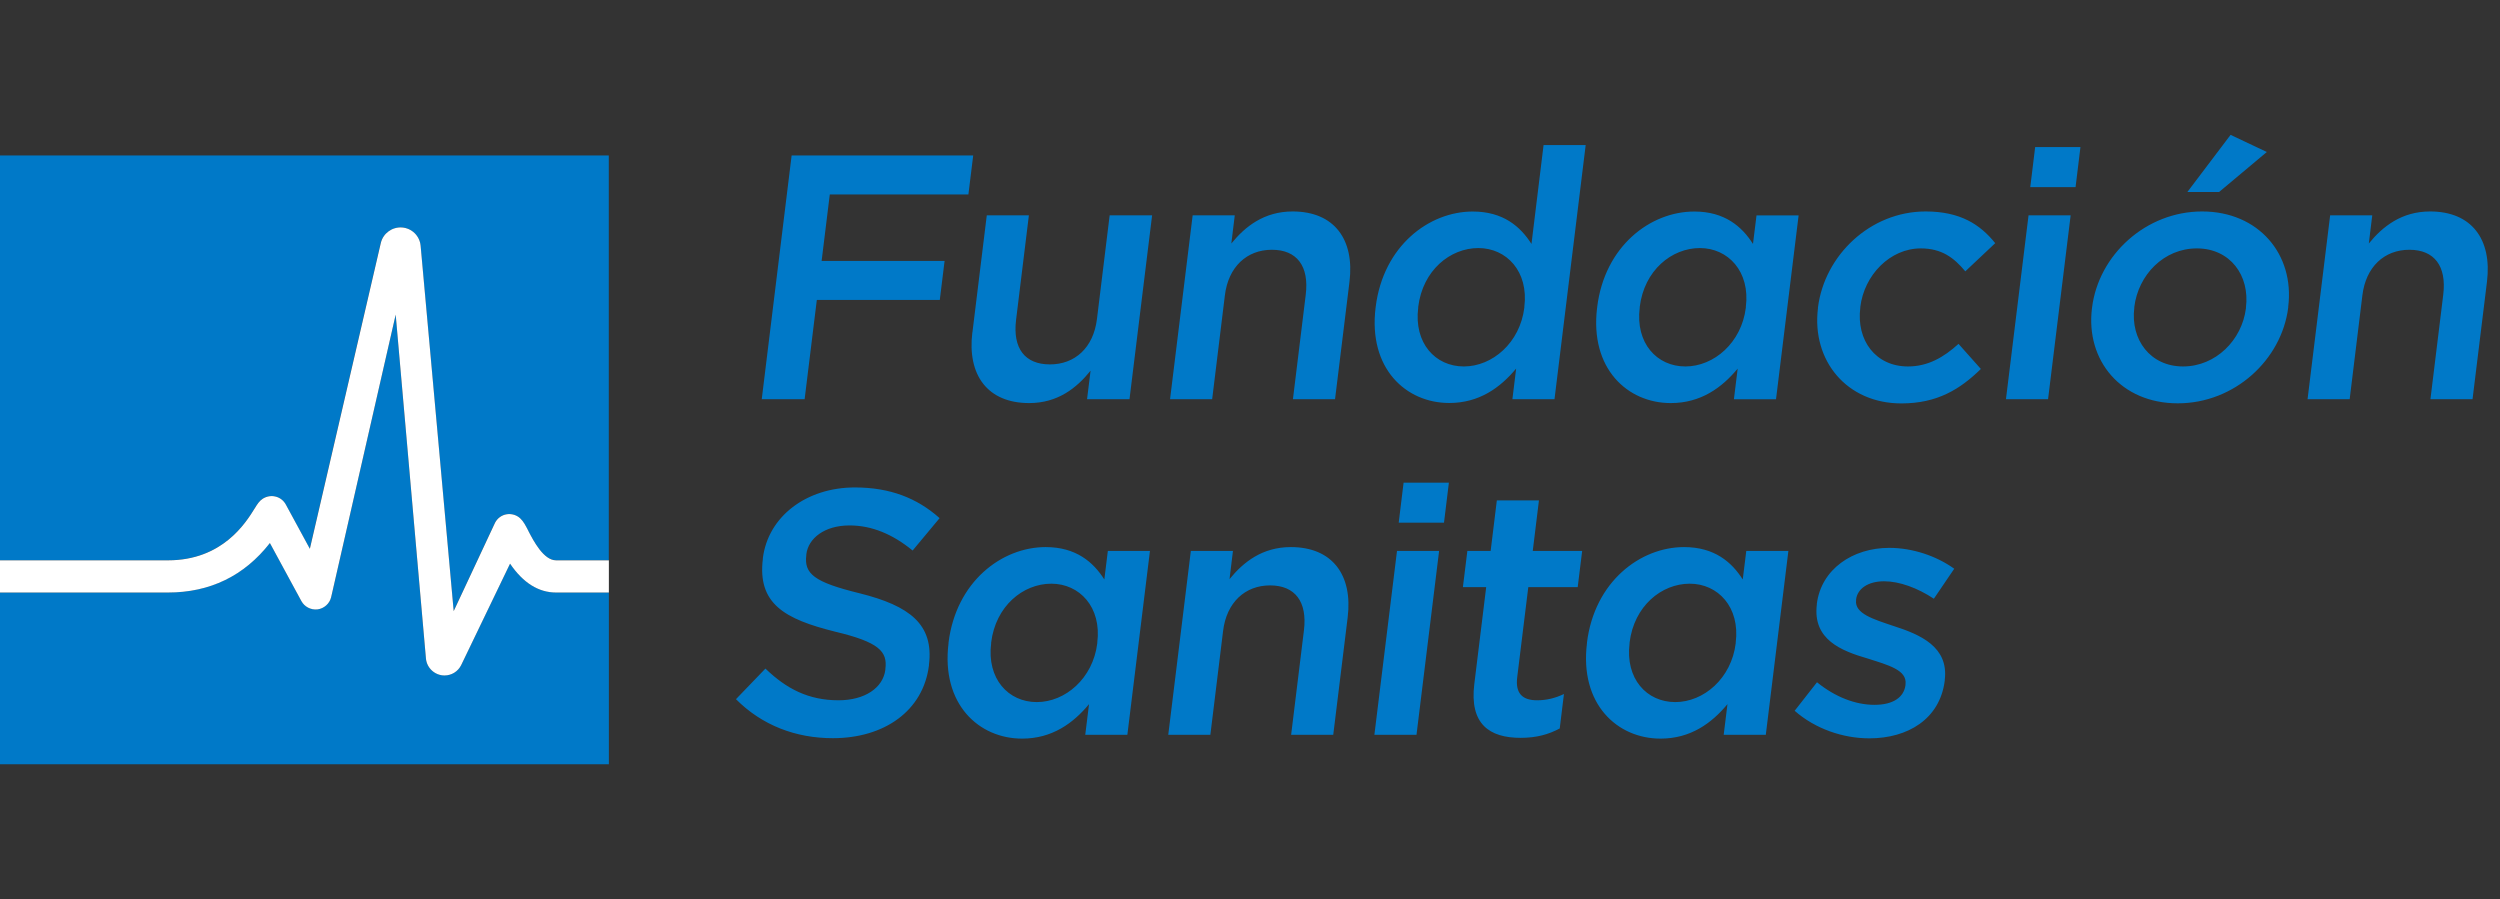 <svg width="139" height="50" viewBox="0 0 139 50" fill="none" xmlns="http://www.w3.org/2000/svg">
<rect x="0" y="0" width="139" height="50" fill="#333333" stroke="none"/>
<g clip-path="url(#clip0_247_75)">
<path d="M44.025 8.642H54.11L53.843 10.811H46.136L45.682 14.509H52.519L52.252 16.678H45.415L44.737 22.196H42.353L44.015 8.642H44.025ZM54.067 18.479L54.865 11.972H57.206L56.494 17.781C56.298 19.367 56.981 20.261 58.376 20.261C59.771 20.261 60.794 19.329 60.99 17.743L61.697 11.972H64.057L62.8 22.196H60.44L60.636 20.61C59.857 21.579 58.806 22.411 57.22 22.411C54.917 22.411 53.771 20.863 54.062 18.479H54.067ZM66.312 11.972H68.653L68.462 13.539C69.236 12.588 70.287 11.757 71.873 11.757C74.175 11.757 75.322 13.305 75.031 15.669L74.228 22.196H71.887L72.599 16.386C72.795 14.8 72.112 13.887 70.717 13.887C69.322 13.887 68.294 14.838 68.103 16.424L67.396 22.196H65.055L66.312 11.972ZM76.488 17.103V17.065C76.908 13.677 79.45 11.761 81.886 11.761C83.573 11.761 84.533 12.593 85.15 13.563L85.823 8.064H88.164L86.43 22.196H84.089L84.299 20.49C83.415 21.555 82.245 22.406 80.577 22.406C78.174 22.406 76.067 20.49 76.483 17.103H76.488ZM84.753 17.103V17.065C85.001 15.091 83.764 13.792 82.197 13.792C80.63 13.792 79.101 15.029 78.853 17.065V17.103C78.604 19.076 79.803 20.375 81.39 20.375C82.976 20.375 84.514 19.057 84.753 17.103ZM88.804 17.103V17.065C89.225 13.677 91.766 11.761 94.203 11.761C95.889 11.761 96.85 12.593 97.466 13.563L97.662 11.976H100.003L98.746 22.2H96.405L96.615 20.495C95.732 21.56 94.561 22.411 92.894 22.411C90.491 22.411 88.384 20.495 88.799 17.108L88.804 17.103ZM97.069 17.103V17.065C97.318 15.091 96.08 13.792 94.513 13.792C92.946 13.792 91.418 15.029 91.169 17.065V17.103C90.921 19.076 92.12 20.375 93.706 20.375C95.292 20.375 96.831 19.057 97.069 17.103ZM101.078 17.141V17.103C101.441 14.198 103.982 11.757 107.064 11.757C108.98 11.757 110.093 12.473 110.934 13.52L109.271 15.087C108.645 14.332 107.957 13.811 106.796 13.811C105.091 13.811 103.653 15.283 103.433 17.065V17.103C103.204 18.923 104.283 20.375 106.084 20.375C107.188 20.375 108.062 19.874 108.894 19.119L110.136 20.514C108.989 21.637 107.714 22.43 105.717 22.43C102.678 22.43 100.724 20.046 101.078 17.146V17.141ZM112.787 11.972H115.128L113.872 22.196H111.531L112.787 11.972ZM113.155 8.178H115.673L115.401 10.405H112.883L113.155 8.178ZM116.318 17.141V17.103C116.681 14.179 119.304 11.757 122.438 11.757C125.572 11.757 127.588 14.136 127.225 17.06V17.098C126.862 20.003 124.244 22.425 121.086 22.425C117.928 22.425 115.955 20.041 116.313 17.141H116.318ZM124.874 17.141V17.103C125.099 15.302 123.986 13.811 122.146 13.811C120.307 13.811 118.888 15.283 118.668 17.065V17.103C118.444 18.885 119.557 20.375 121.377 20.375C123.198 20.375 124.655 18.904 124.874 17.141ZM124.024 7.5L126.035 8.451L123.379 10.677H121.616L124.019 7.5H124.024ZM129.556 11.972H131.897L131.706 13.539C132.48 12.588 133.531 11.757 135.117 11.757C137.42 11.757 138.567 13.305 138.275 15.669L137.473 22.196H135.132L135.844 16.386C136.039 14.8 135.356 13.887 133.961 13.887C132.566 13.887 131.539 14.838 131.348 16.424L130.641 22.196H128.3L129.556 11.972ZM40.915 38.879L42.558 37.173C43.719 38.296 44.956 38.936 46.619 38.936C48.09 38.936 49.103 38.239 49.227 37.23V37.192C49.352 36.222 48.874 35.702 46.428 35.119C43.628 34.421 42.109 33.571 42.415 31.072V31.034C42.706 28.712 44.837 27.102 47.531 27.102C49.505 27.102 51 27.704 52.242 28.808L50.742 30.609C49.633 29.701 48.473 29.214 47.235 29.214C45.84 29.214 44.942 29.93 44.832 30.819V30.857C44.698 31.904 45.262 32.367 47.799 32.988C50.579 33.685 51.927 34.713 51.65 36.958V36.996C51.334 39.533 49.156 41.043 46.308 41.043C44.235 41.043 42.367 40.326 40.919 38.874L40.915 38.879ZM52.739 35.764V35.725C53.159 32.338 55.701 30.418 58.138 30.418C59.824 30.418 60.784 31.249 61.401 32.219L61.596 30.633H63.937L62.681 40.856H60.34L60.55 39.151C59.666 40.216 58.496 41.067 56.828 41.067C54.425 41.067 52.319 39.151 52.739 35.759V35.764ZM61.009 35.764V35.725C61.257 33.752 60.02 32.453 58.453 32.453C56.886 32.453 55.357 33.69 55.108 35.725V35.764C54.86 37.737 56.059 39.036 57.645 39.036C59.231 39.036 60.77 37.718 61.009 35.764ZM66.211 30.633H68.552L68.361 32.2C69.135 31.249 70.186 30.418 71.772 30.418C74.075 30.418 75.222 31.966 74.93 34.331L74.128 40.856H71.787L72.499 35.047C72.695 33.461 72.011 32.548 70.616 32.548C69.221 32.548 68.194 33.499 68.003 35.085L67.296 40.856H64.955L66.211 30.633ZM77.673 30.633H80.014L78.757 40.856H76.416L77.673 30.633ZM78.04 26.835H80.558L80.286 29.061H77.768L78.04 26.835ZM81.972 38.028L82.632 32.644H81.337L81.585 30.633H82.88L83.224 27.823H85.565L85.221 30.633H87.968L87.72 32.644H84.973L84.356 37.66C84.246 38.568 84.662 38.936 85.46 38.936C85.981 38.936 86.463 38.821 86.955 38.587L86.721 40.503C86.1 40.833 85.436 41.024 84.547 41.024C82.823 41.024 81.695 40.269 81.972 38.023V38.028ZM88.236 35.764V35.725C88.656 32.338 91.198 30.418 93.634 30.418C95.321 30.418 96.281 31.249 96.897 32.219L97.093 30.633H99.434L98.178 40.856H95.837L96.047 39.151C95.163 40.216 93.993 41.067 92.325 41.067C89.922 41.067 87.815 39.151 88.236 35.759V35.764ZM96.506 35.764V35.725C96.754 33.752 95.517 32.453 93.95 32.453C92.383 32.453 90.854 33.69 90.605 35.725V35.764C90.357 37.737 91.556 39.036 93.142 39.036C94.728 39.036 96.267 37.718 96.506 35.764ZM99.783 39.519L101.025 37.933C102.048 38.764 103.175 39.189 104.221 39.189C105.268 39.189 105.86 38.764 105.946 38.086V38.047C106.046 37.254 104.995 36.982 103.844 36.614C102.387 36.189 100.777 35.568 101.016 33.614V33.576C101.259 31.641 103.013 30.461 105.043 30.461C106.323 30.461 107.661 30.905 108.655 31.622L107.523 33.289C106.61 32.687 105.607 32.319 104.756 32.319C103.849 32.319 103.271 32.744 103.199 33.327V33.365C103.103 34.12 104.169 34.431 105.32 34.818C106.753 35.281 108.354 35.96 108.129 37.799V37.837C107.862 39.987 106.065 41.052 103.935 41.052C102.482 41.052 100.939 40.532 99.788 39.524L99.783 39.519ZM30.92 32.94H33.853V42.495H0V32.94H9.335C11.676 32.94 13.582 32.013 15.006 30.188L16.755 33.413C16.931 33.738 17.295 33.92 17.658 33.877C18.021 33.829 18.326 33.556 18.413 33.198L22 17.49L23.682 36.605C23.725 37.135 24.179 37.55 24.714 37.55C25.111 37.55 25.464 37.331 25.641 36.977L28.359 31.335C29.081 32.4 29.941 32.94 30.92 32.94ZM0 8.642V31.153H9.335C12.369 31.153 13.664 29.061 14.151 28.273C14.304 28.024 14.409 27.862 14.605 27.728C14.815 27.589 15.073 27.546 15.317 27.608C15.56 27.671 15.766 27.828 15.885 28.048L17.223 30.513L21.169 13.505C21.298 12.975 21.795 12.617 22.34 12.645C22.889 12.684 23.329 13.109 23.381 13.658L25.22 33.977L27.518 29.066C27.647 28.812 27.891 28.64 28.168 28.593C28.445 28.55 28.732 28.636 28.933 28.832C29.1 28.994 29.205 29.195 29.367 29.505C29.668 30.083 30.223 31.149 30.915 31.149H33.849V8.642H0Z" fill="#0079C8"/>
<path d="M29.372 29.505C29.214 29.2 29.105 28.994 28.937 28.832C28.737 28.636 28.45 28.55 28.173 28.593C27.896 28.636 27.652 28.813 27.523 29.066L25.225 33.977L23.386 13.658C23.333 13.109 22.894 12.684 22.344 12.646C21.8 12.612 21.303 12.97 21.174 13.505L17.228 30.513L15.89 28.048C15.771 27.828 15.56 27.666 15.321 27.609C15.078 27.547 14.82 27.594 14.61 27.728C14.414 27.857 14.313 28.02 14.156 28.273C13.668 29.061 12.374 31.154 9.34 31.154H-6.10352e-05V32.945H9.335C11.676 32.945 13.582 32.018 15.006 30.193L16.755 33.418C16.931 33.743 17.294 33.925 17.658 33.882C18.021 33.834 18.326 33.562 18.412 33.203L22 17.495L23.682 36.609C23.725 37.14 24.179 37.556 24.714 37.556C25.11 37.556 25.464 37.336 25.641 36.982L28.359 31.34C29.081 32.405 29.941 32.945 30.92 32.945H33.853V31.154H30.92C30.227 31.154 29.668 30.084 29.372 29.51V29.505Z" fill="white"/>
</g>
<defs>
<clipPath id="clip0_247_75">
<rect width="138.323" height="35" fill="white" transform="translate(0 7.5)"/>
</clipPath>
</defs>
</svg>
